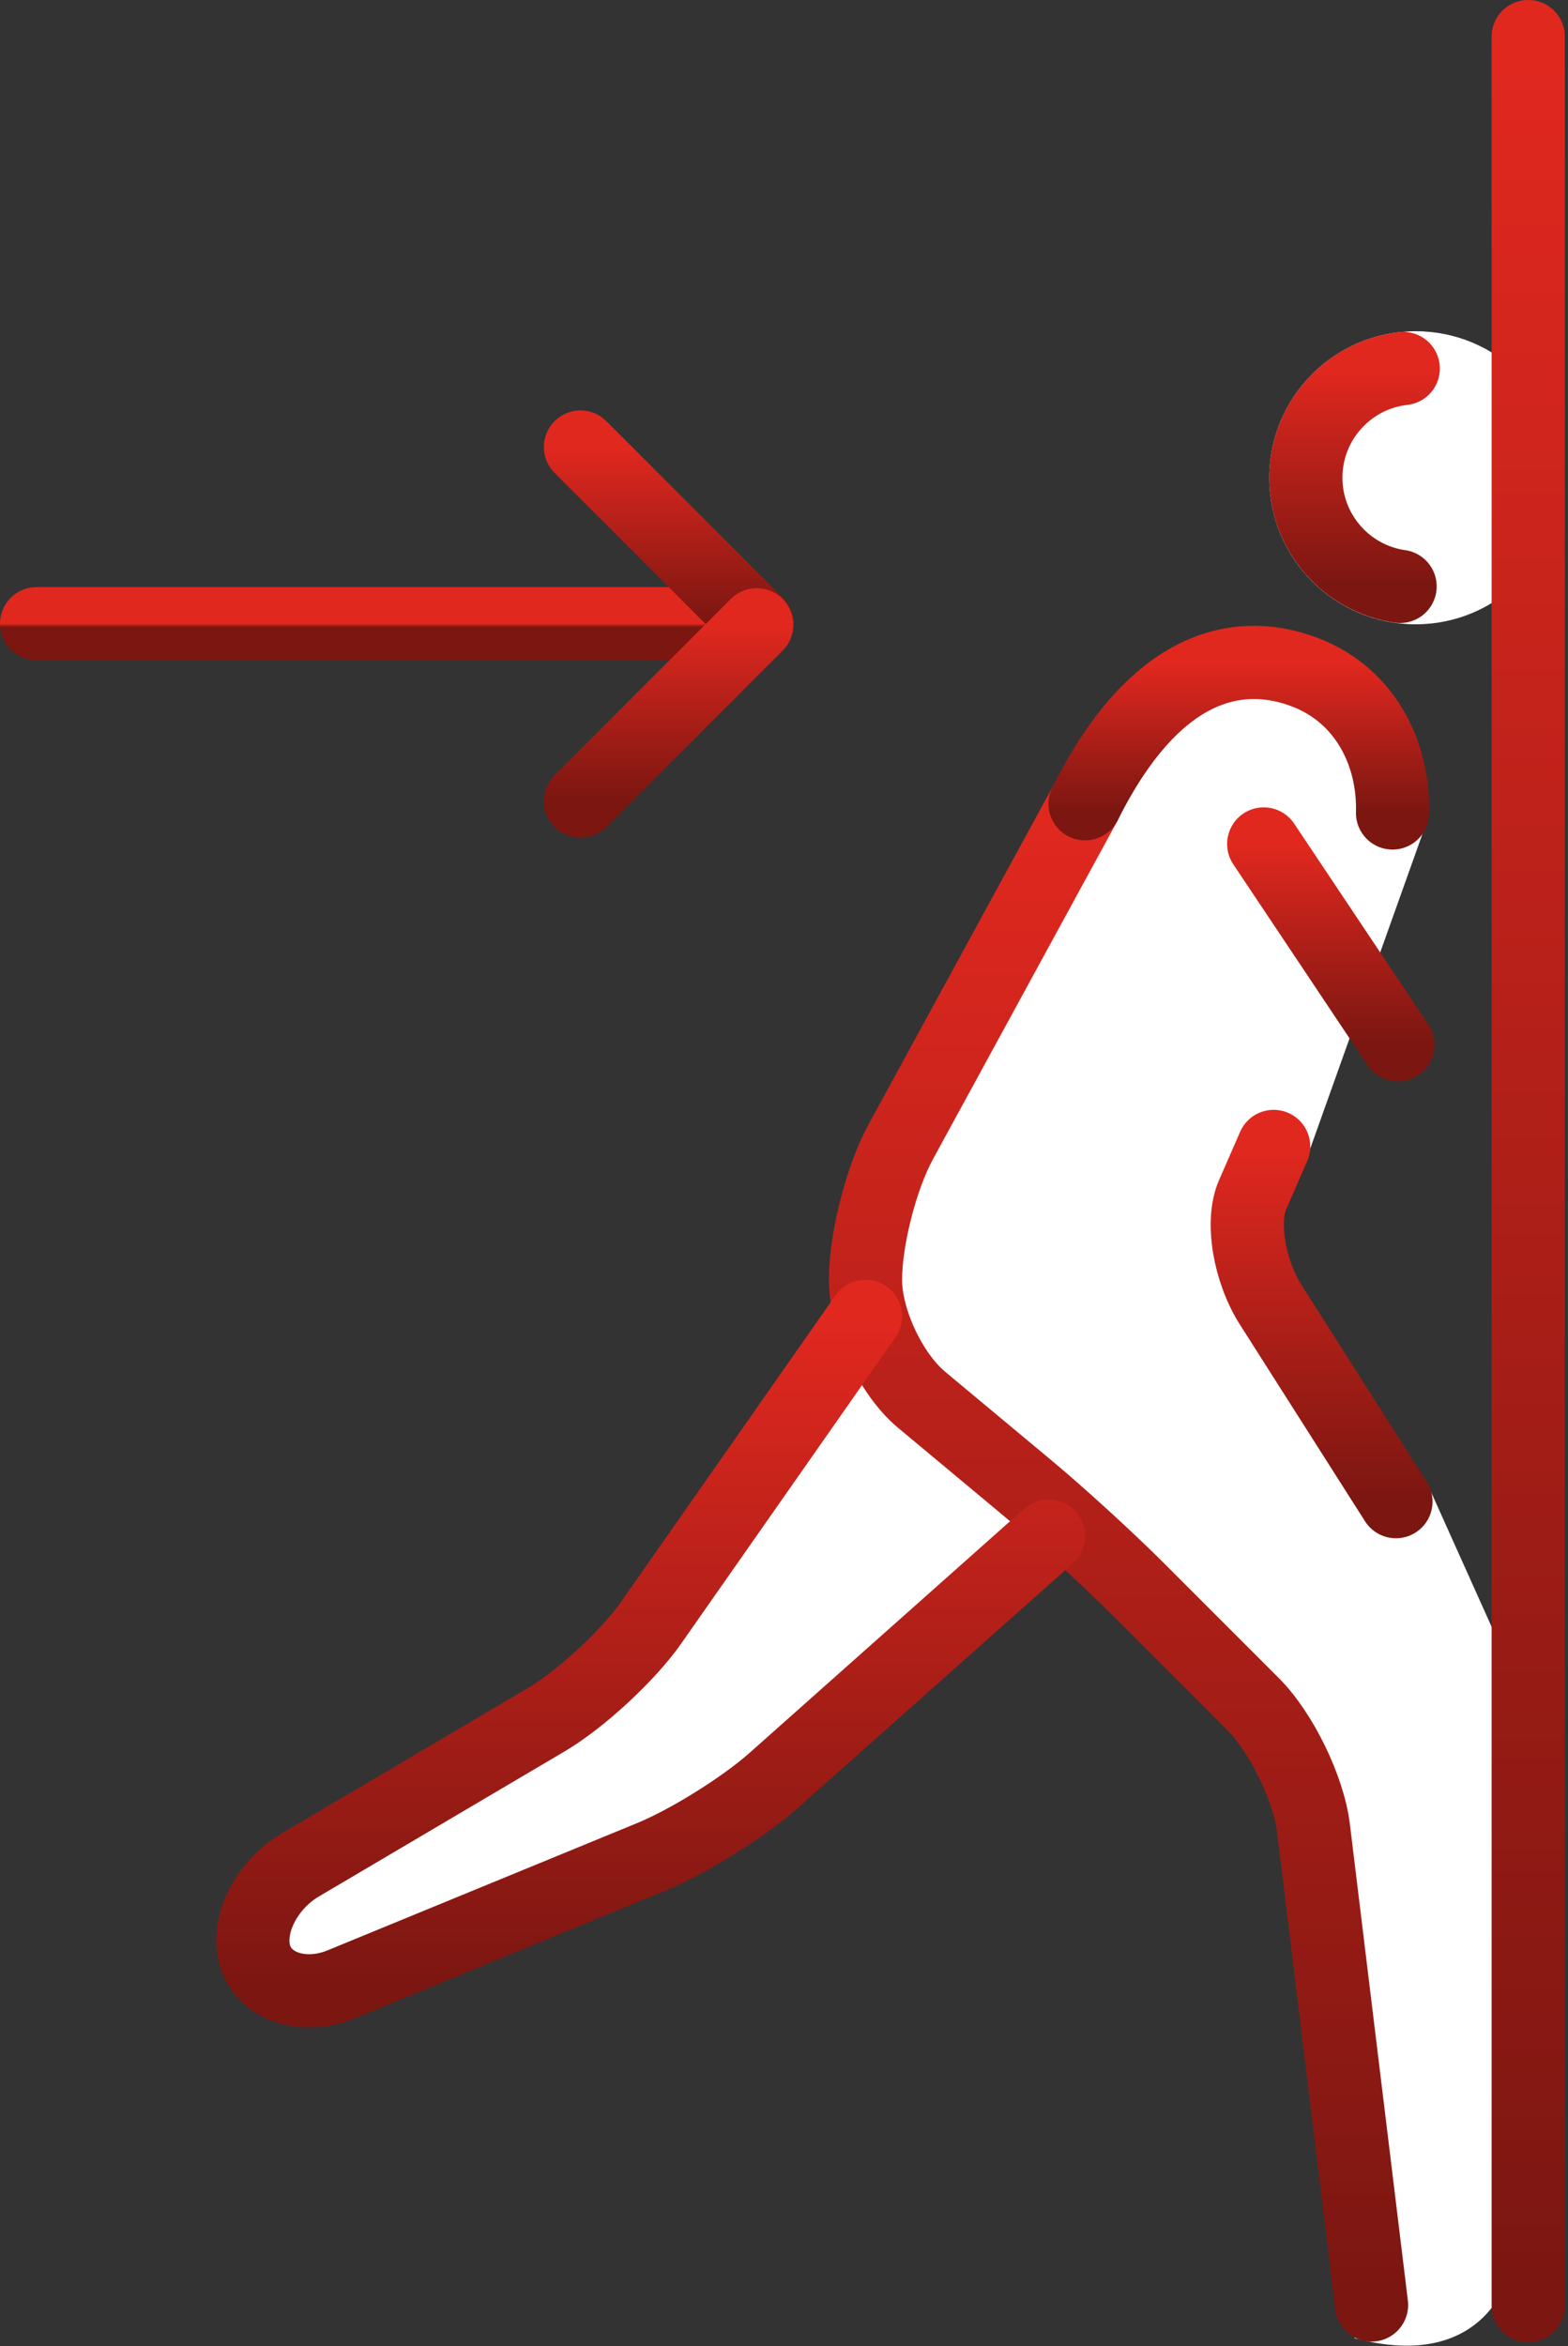 <svg width="476" height="712" viewBox="0 0 476 712" fill="none" xmlns="http://www.w3.org/2000/svg">
<rect x="0" y="0" width="476" height="712" fill="#333333" stroke="none"/>
<path d="M429.78 189.446C454.337 189.446 474.244 169.538 474.244 144.981C474.244 120.424 454.337 100.517 429.78 100.517C405.223 100.517 385.316 120.424 385.316 144.981C385.316 169.538 405.223 189.446 429.78 189.446Z" fill="white"/>
<path d="M433.717 247.748L396.57 351.851L382.381 372.21L423.098 441.306L433.533 450.76L454.774 498.032L459.453 686.109C459.453 686.109 453.933 720.842 411.25 709.554L394.547 537.953L322.232 463.17L245.686 532.662L94.002 607.799L73.542 585.223L140.918 535.132L199.828 494.566L245.332 422.957L296.481 311.84L349.041 212.364L390.313 201.782L421.356 225.063L433.717 247.748Z" fill="white"/>
<path d="M425.987 111.824C409.361 113.694 396.412 127.816 396.412 144.948C396.412 161.747 408.863 175.652 425.023 177.949" stroke="url(#paint0_linear_116_36)" stroke-width="22.222" stroke-miterlimit="10" stroke-linecap="round" stroke-linejoin="round"/>
<path d="M416.357 699.461L398.751 554.853C397.274 542.721 388.994 525.723 380.352 517.08L345.112 481.84C336.47 473.198 321.717 459.724 312.327 451.9L279.803 424.797C270.414 416.972 262.732 400.57 262.732 388.348C262.732 376.126 267.521 357.347 273.373 346.617L329.399 243.903" stroke="url(#paint1_linear_116_36)" stroke-width="22.222" stroke-miterlimit="10" stroke-linecap="round" stroke-linejoin="round"/>
<path d="M386.647 347.899C386.647 347.899 383.766 354.5 380.246 362.569C376.724 370.638 379.212 385.676 385.774 395.987L423.762 455.681" stroke="url(#paint2_linear_116_36)" stroke-width="22.222" stroke-miterlimit="10" stroke-linecap="round" stroke-linejoin="round"/>
<path d="M262.732 399.461L197.698 492.367C190.689 502.38 176.342 515.654 165.816 521.866L91.126 565.943C80.6 572.156 74.488 584.738 77.543 593.904C80.599 603.071 92.348 606.77 103.653 602.124L197.733 563.462C209.038 558.817 225.762 548.372 234.897 540.252L318.288 466.127" stroke="url(#paint3_linear_116_36)" stroke-width="22.222" stroke-miterlimit="10" stroke-linecap="round" stroke-linejoin="round"/>
<path d="M329.399 243.906C351.621 199.461 377.831 196.873 396.412 204.094C414.609 211.169 423.247 228.959 422.737 246.694" stroke="url(#paint4_linear_116_36)" stroke-width="22.222" stroke-miterlimit="10" stroke-linecap="round" stroke-linejoin="round"/>
<path d="M383.63 256.106L424.356 317.056" stroke="url(#paint5_linear_116_36)" stroke-width="22.222" stroke-miterlimit="10" stroke-linecap="round" stroke-linejoin="round"/>
<path d="M463.927 11.111V699.708" stroke="url(#paint6_linear_116_36)" stroke-width="22.222" stroke-miterlimit="10" stroke-linecap="round" stroke-linejoin="round"/>
<path d="M11.111 189.266H226.373" stroke="url(#paint7_linear_116_36)" stroke-width="22.222" stroke-miterlimit="10" stroke-linecap="round" stroke-linejoin="round"/>
<path d="M176.22 135.661L229.723 189.163" stroke="url(#paint8_linear_116_36)" stroke-width="22.222" stroke-miterlimit="10" stroke-linecap="round" stroke-linejoin="round"/>
<path d="M176.22 243.101L229.723 189.599" stroke="url(#paint9_linear_116_36)" stroke-width="22.222" stroke-miterlimit="10" stroke-linecap="round" stroke-linejoin="round"/>
<defs>
<linearGradient id="paint0_linear_116_36" x1="411.199" y1="111.824" x2="411.199" y2="177.949" gradientUnits="userSpaceOnUse">
<stop stop-color="#E1281F"/>
<stop offset="1" stop-color="#7B1611"/>
</linearGradient>
<linearGradient id="paint1_linear_116_36" x1="339.544" y1="243.903" x2="339.544" y2="699.461" gradientUnits="userSpaceOnUse">
<stop stop-color="#E1281F"/>
<stop offset="1" stop-color="#7B1611"/>
</linearGradient>
<linearGradient id="paint2_linear_116_36" x1="401.204" y1="347.899" x2="401.204" y2="455.681" gradientUnits="userSpaceOnUse">
<stop stop-color="#E1281F"/>
<stop offset="1" stop-color="#7B1611"/>
</linearGradient>
<linearGradient id="paint3_linear_116_36" x1="197.522" y1="399.461" x2="197.522" y2="604.131" gradientUnits="userSpaceOnUse">
<stop stop-color="#E1281F"/>
<stop offset="1" stop-color="#7B1611"/>
</linearGradient>
<linearGradient id="paint4_linear_116_36" x1="376.078" y1="201.014" x2="376.078" y2="246.694" gradientUnits="userSpaceOnUse">
<stop stop-color="#E1281F"/>
<stop offset="1" stop-color="#7B1611"/>
</linearGradient>
<linearGradient id="paint5_linear_116_36" x1="403.993" y1="256.106" x2="403.993" y2="317.056" gradientUnits="userSpaceOnUse">
<stop stop-color="#E1281F"/>
<stop offset="1" stop-color="#7B1611"/>
</linearGradient>
<linearGradient id="paint6_linear_116_36" x1="464.427" y1="11.111" x2="464.427" y2="699.708" gradientUnits="userSpaceOnUse">
<stop stop-color="#E1281F"/>
<stop offset="1" stop-color="#7B1611"/>
</linearGradient>
<linearGradient id="paint7_linear_116_36" x1="118.742" y1="189.266" x2="118.742" y2="190.266" gradientUnits="userSpaceOnUse">
<stop stop-color="#E1281F"/>
<stop offset="1" stop-color="#7B1611"/>
</linearGradient>
<linearGradient id="paint8_linear_116_36" x1="202.972" y1="135.661" x2="202.972" y2="189.163" gradientUnits="userSpaceOnUse">
<stop stop-color="#E1281F"/>
<stop offset="1" stop-color="#7B1611"/>
</linearGradient>
<linearGradient id="paint9_linear_116_36" x1="202.972" y1="189.599" x2="202.972" y2="243.101" gradientUnits="userSpaceOnUse">
<stop stop-color="#E1281F"/>
<stop offset="1" stop-color="#7B1611"/>
</linearGradient>
</defs>
</svg>
